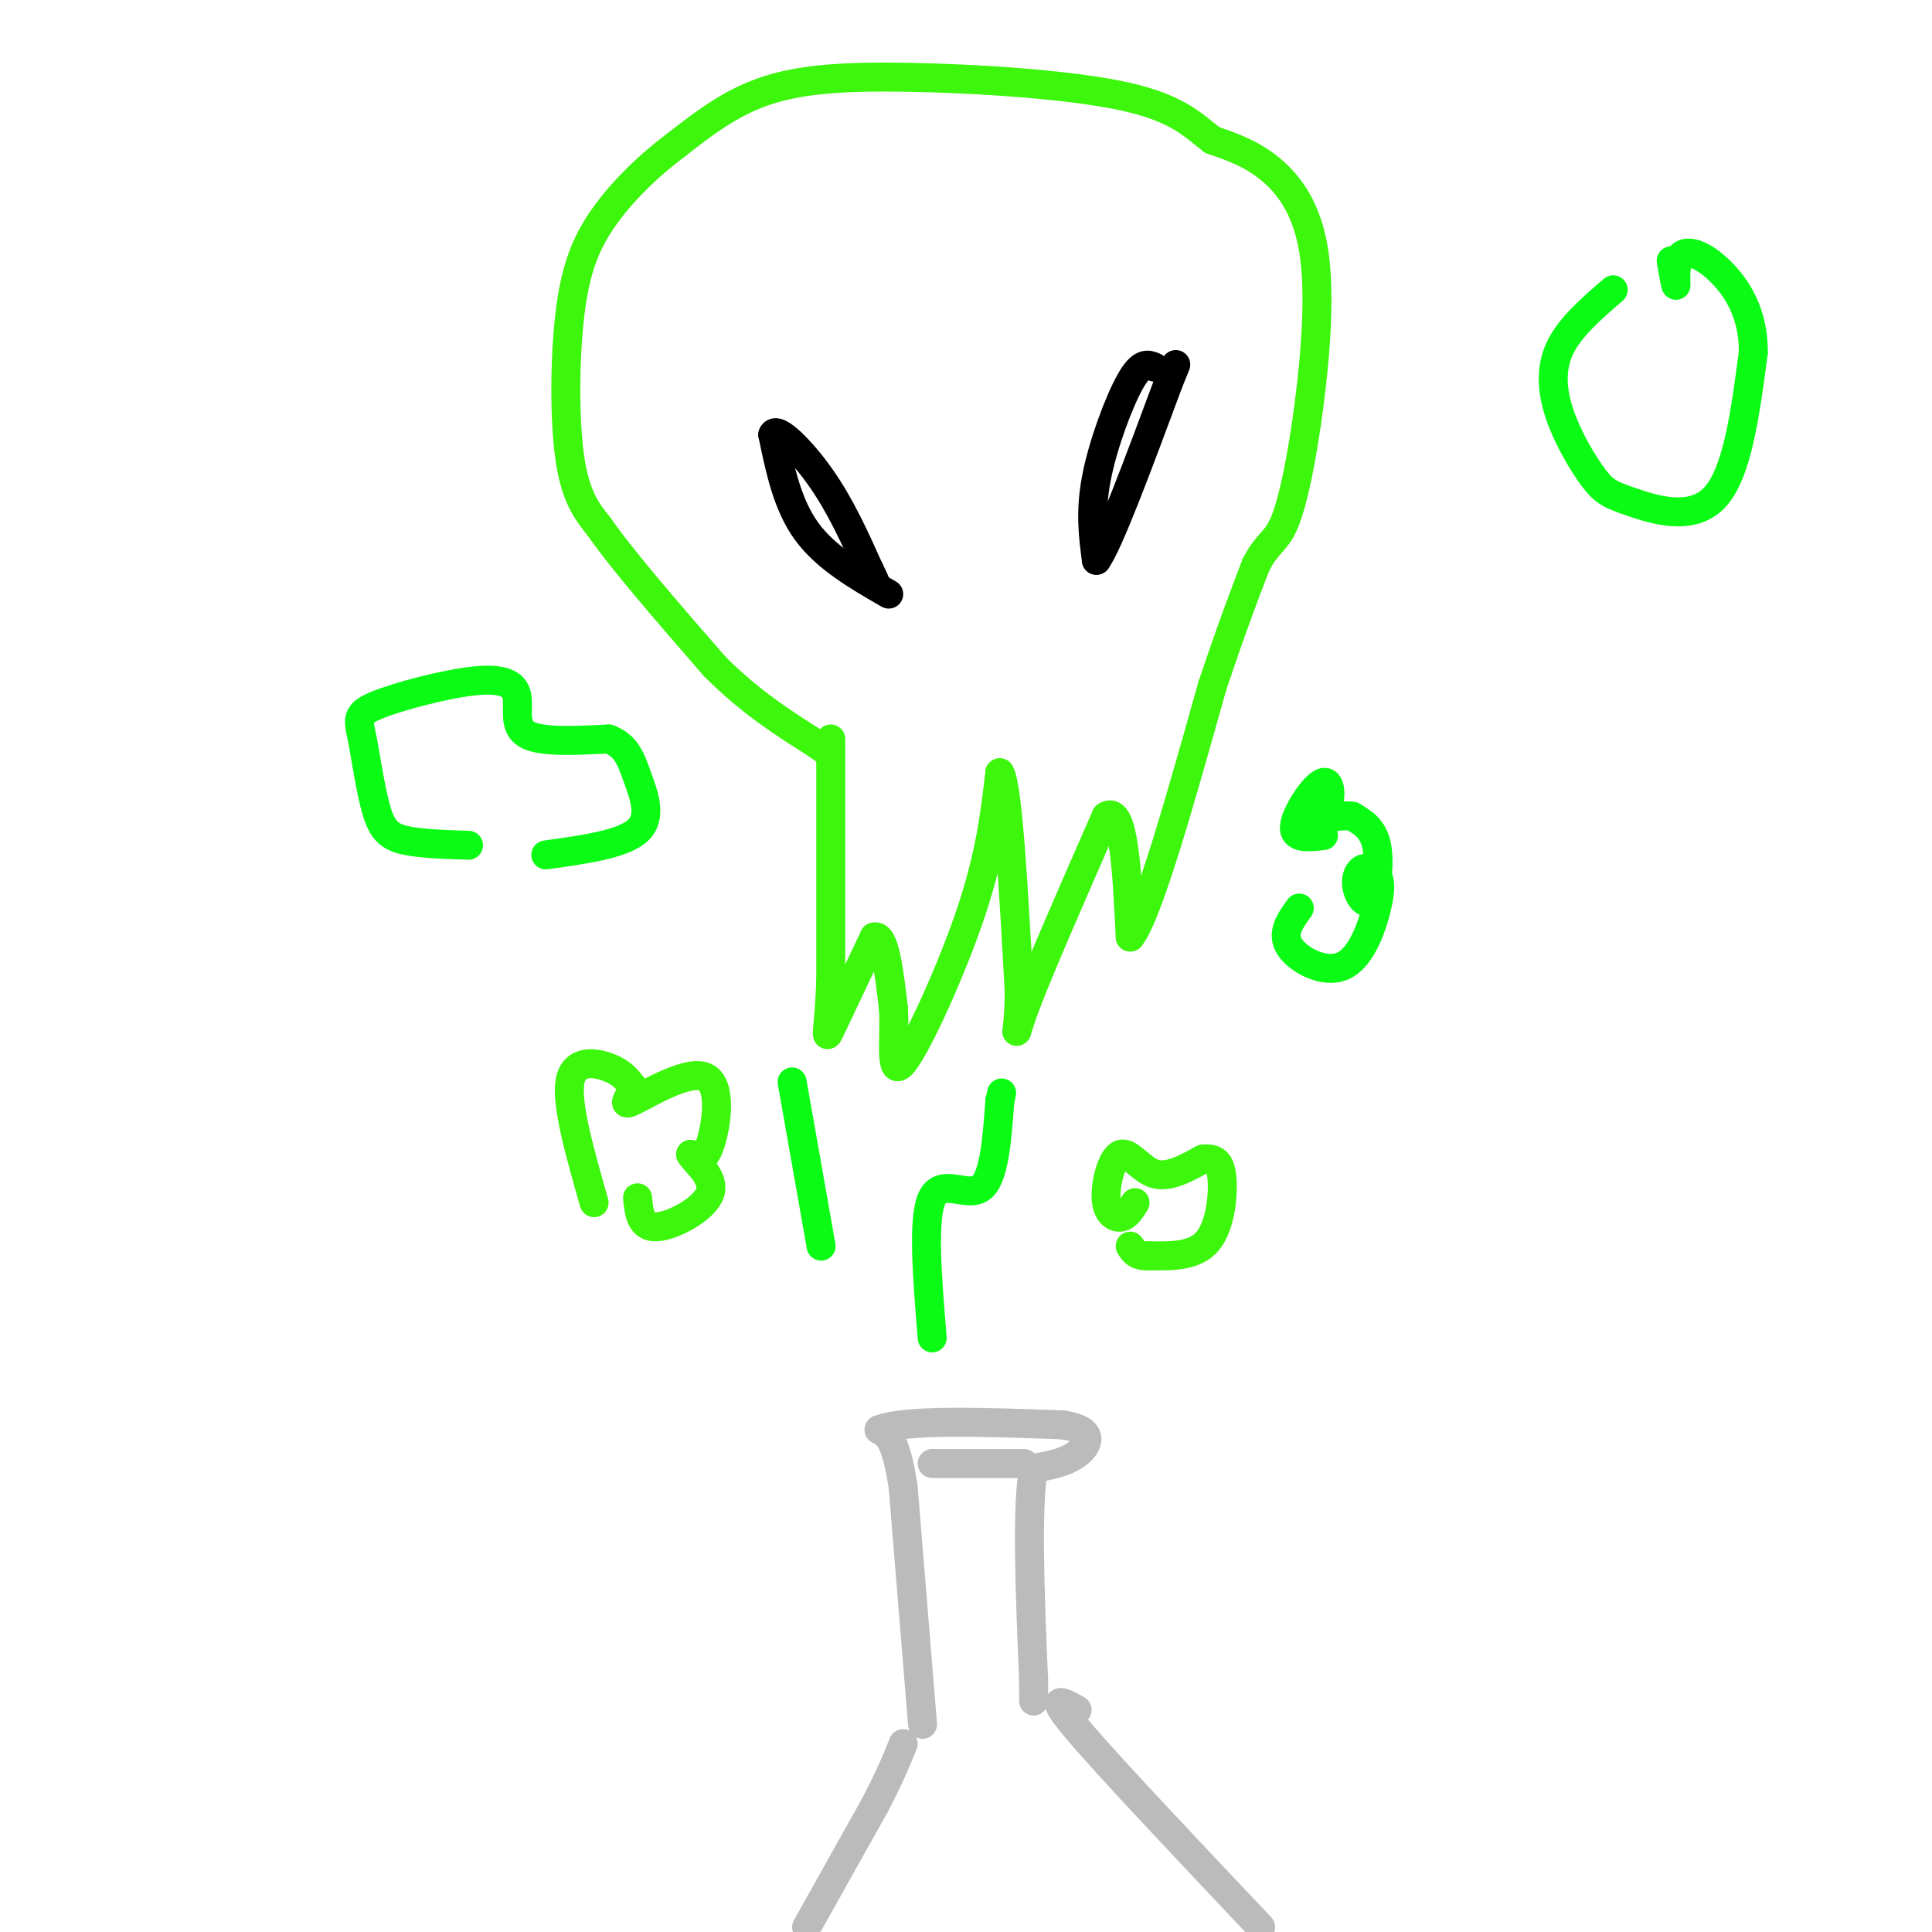 <svg viewBox='0 0 400 400' version='1.1' xmlns='http://www.w3.org/2000/svg' xmlns:xlink='http://www.w3.org/1999/xlink'><g fill='none' stroke='rgb(60,246,12)' stroke-width='6' stroke-linecap='round' stroke-linejoin='round'><path d='M172,153c0.000,0.000 0.000,50.000 0,50'/><path d='M172,203c-0.400,10.844 -1.400,12.956 0,10c1.400,-2.956 5.200,-10.978 9,-19'/><path d='M181,194c2.167,-0.667 3.083,7.167 4,15'/><path d='M185,209c0.310,6.310 -0.917,14.583 2,11c2.917,-3.583 9.976,-19.024 14,-31c4.024,-11.976 5.012,-20.488 6,-29'/><path d='M207,160c1.667,2.667 2.833,23.833 4,45'/><path d='M211,205c0.089,9.667 -1.689,11.333 1,4c2.689,-7.333 9.844,-23.667 17,-40'/><path d='M229,169c3.667,-2.500 4.333,11.250 5,25'/><path d='M234,194c3.667,-4.500 10.333,-28.250 17,-52'/><path d='M251,142c4.333,-12.833 6.667,-18.917 9,-25'/><path d='M260,117c2.492,-4.902 4.223,-4.656 6,-9c1.777,-4.344 3.600,-13.278 5,-24c1.400,-10.722 2.377,-23.233 1,-32c-1.377,-8.767 -5.108,-13.791 -9,-17c-3.892,-3.209 -7.946,-4.605 -12,-6'/><path d='M251,29c-3.627,-2.711 -6.694,-6.490 -18,-9c-11.306,-2.510 -30.852,-3.753 -45,-4c-14.148,-0.247 -22.900,0.501 -30,3c-7.100,2.499 -12.550,6.750 -18,11'/><path d='M140,30c-5.777,4.321 -11.219,9.622 -15,15c-3.781,5.378 -5.903,10.833 -7,20c-1.097,9.167 -1.171,22.048 0,30c1.171,7.952 3.585,10.976 6,14'/><path d='M124,109c5.000,7.167 14.500,18.083 24,29'/><path d='M148,138c7.500,7.500 14.250,11.750 21,16'/><path d='M169,154c3.833,2.833 2.917,1.917 2,1'/><path d='M123,249c-2.889,-10.133 -5.778,-20.267 -5,-25c0.778,-4.733 5.222,-4.067 8,-3c2.778,1.067 3.889,2.533 5,4'/><path d='M131,225c-0.107,1.818 -2.874,4.364 0,3c2.874,-1.364 11.389,-6.636 15,-5c3.611,1.636 2.317,10.182 1,14c-1.317,3.818 -2.659,2.909 -4,2'/><path d='M143,239c0.893,1.631 5.125,4.708 4,8c-1.125,3.292 -7.607,6.798 -11,7c-3.393,0.202 -3.696,-2.899 -4,-6'/><path d='M235,249c-0.877,1.411 -1.754,2.823 -3,3c-1.246,0.177 -2.860,-0.880 -3,-4c-0.140,-3.120 1.193,-8.301 3,-9c1.807,-0.699 4.088,3.086 7,4c2.912,0.914 6.456,-1.043 10,-3'/><path d='M249,240c2.488,-0.298 3.708,0.458 4,4c0.292,3.542 -0.345,9.869 -3,13c-2.655,3.131 -7.327,3.065 -12,3'/><path d='M238,260c-2.667,0.167 -3.333,-0.917 -4,-2'/></g>
<g fill='none' stroke='rgb(0,0,0)' stroke-width='6' stroke-linecap='round' stroke-linejoin='round'><path d='M239,76c-1.333,-0.578 -2.667,-1.156 -5,3c-2.333,4.156 -5.667,13.044 -7,20c-1.333,6.956 -0.667,11.978 0,17'/><path d='M227,116c2.500,-3.333 8.750,-20.167 15,-37'/><path d='M242,79c2.500,-6.167 1.250,-3.083 0,0'/><path d='M184,123c-6.500,-3.750 -13.000,-7.500 -17,-13c-4.000,-5.500 -5.500,-12.750 -7,-20'/><path d='M160,90c0.689,-1.956 5.911,3.156 10,9c4.089,5.844 7.044,12.422 10,19'/><path d='M180,118c1.833,3.667 1.417,3.333 1,3'/></g>
<g fill='none' stroke='rgb(187,187,187)' stroke-width='6' stroke-linecap='round' stroke-linejoin='round'><path d='M167,399c0.000,0.000 14.000,-25.000 14,-25'/><path d='M181,374c3.333,-6.333 4.667,-9.667 6,-13'/><path d='M223,354c-3.167,-1.750 -6.333,-3.500 0,4c6.333,7.500 22.167,24.250 38,41'/><path d='M191,357c0.000,0.000 -4.000,-49.000 -4,-49'/><path d='M187,308c-1.500,-10.167 -3.250,-11.083 -5,-12'/><path d='M182,296c5.500,-2.167 21.750,-1.583 38,-1'/><path d='M220,295c6.978,1.044 5.422,4.156 3,6c-2.422,1.844 -5.711,2.422 -9,3'/><path d='M214,304c-1.500,7.833 -0.750,25.917 0,44'/><path d='M214,348c0.000,7.333 0.000,3.667 0,0'/><path d='M193,303c0.000,0.000 14.000,0.000 14,0'/><path d='M207,303c3.167,0.000 4.083,0.000 5,0'/></g>
<g fill='none' stroke='rgb(10,252,21)' stroke-width='6' stroke-linecap='round' stroke-linejoin='round'><path d='M193,277c-1.022,-12.422 -2.044,-24.844 0,-29c2.044,-4.156 7.156,-0.044 10,-2c2.844,-1.956 3.422,-9.978 4,-18'/><path d='M207,228c0.667,-3.000 0.333,-1.500 0,0'/><path d='M170,258c0.000,0.000 -6.000,-34.000 -6,-34'/><path d='M269,188c-1.884,2.617 -3.768,5.234 -2,8c1.768,2.766 7.189,5.680 11,4c3.811,-1.680 6.011,-7.953 7,-12c0.989,-4.047 0.766,-5.867 0,-7c-0.766,-1.133 -2.075,-1.580 -3,-1c-0.925,0.580 -1.464,2.186 -1,4c0.464,1.814 1.933,3.834 3,2c1.067,-1.834 1.734,-7.524 1,-11c-0.734,-3.476 -2.867,-4.738 -5,-6'/><path d='M280,169c-3.250,-0.504 -8.876,1.235 -10,2c-1.124,0.765 2.256,0.556 4,-2c1.744,-2.556 1.854,-7.457 0,-7c-1.854,0.457 -5.673,6.274 -6,9c-0.327,2.726 2.836,2.363 6,2'/><path d='M334,60c-4.469,3.851 -8.938,7.702 -11,12c-2.062,4.298 -1.718,9.044 0,14c1.718,4.956 4.811,10.122 7,13c2.189,2.878 3.474,3.467 8,5c4.526,1.533 12.293,4.009 17,-1c4.707,-5.009 6.353,-17.505 8,-30'/><path d='M363,73c0.124,-8.198 -3.565,-13.692 -7,-17c-3.435,-3.308 -6.617,-4.429 -8,-3c-1.383,1.429 -0.967,5.408 -1,6c-0.033,0.592 -0.517,-2.204 -1,-5'/><path d='M97,175c-4.892,-0.153 -9.785,-0.306 -13,-1c-3.215,-0.694 -4.754,-1.930 -6,-6c-1.246,-4.070 -2.199,-10.974 -3,-15c-0.801,-4.026 -1.449,-5.173 3,-7c4.449,-1.827 13.997,-4.335 20,-5c6.003,-0.665 8.462,0.513 9,3c0.538,2.487 -0.846,6.282 2,8c2.846,1.718 9.923,1.359 17,1'/><path d='M126,153c3.762,1.369 4.667,4.292 6,8c1.333,3.708 3.095,8.202 0,11c-3.095,2.798 -11.048,3.899 -19,5'/></g>
</svg>